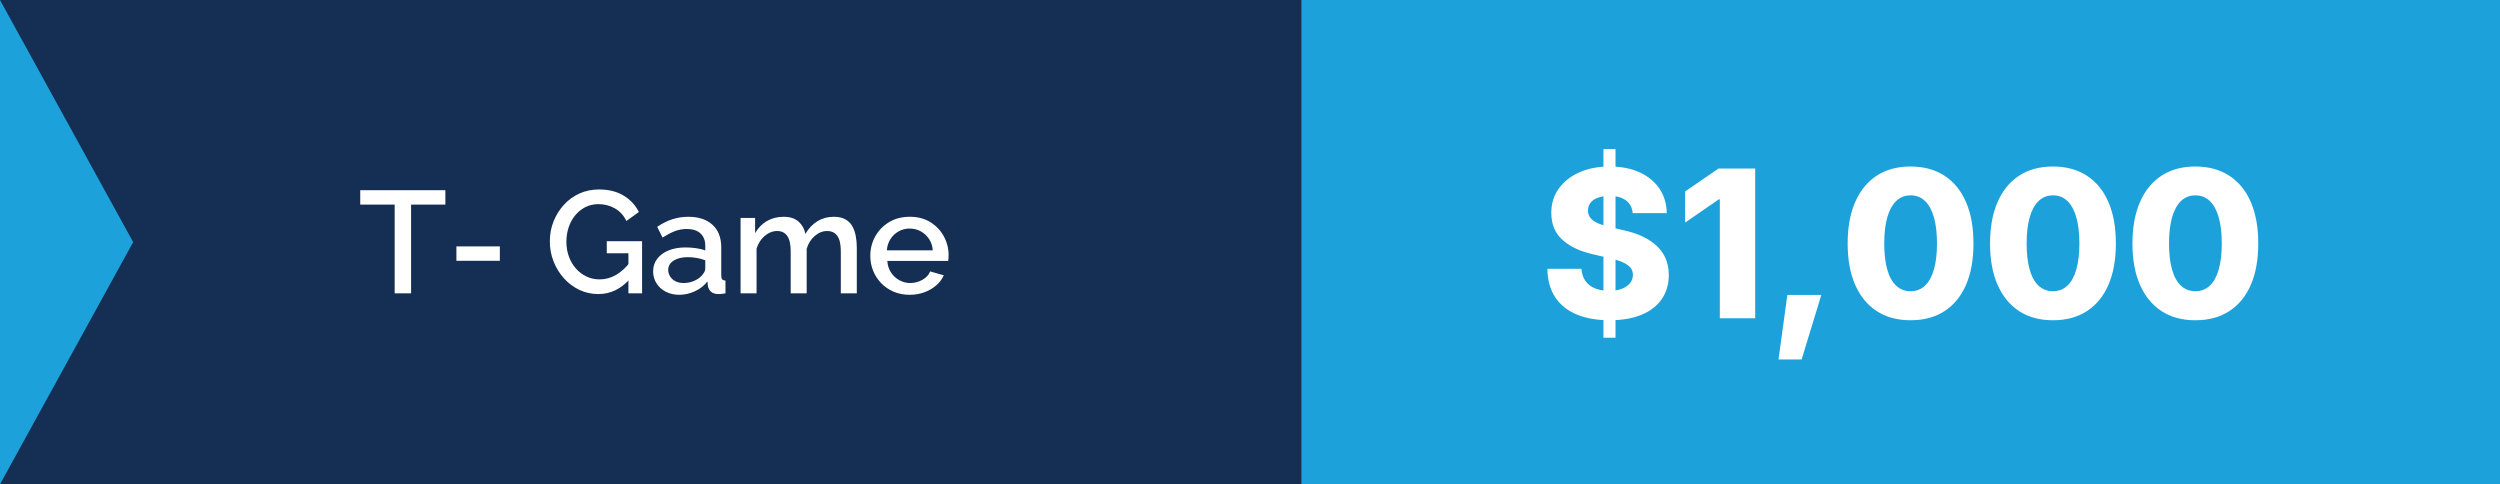 <?xml version="1.0" encoding="UTF-8"?> <svg xmlns="http://www.w3.org/2000/svg" id="Layer_2" viewBox="0 0 413 80"><rect x="0" y="0" width="413" height="80" fill="#808080" stroke="none"/><defs><style>.cls-1{fill:#152e53;}.cls-1,.cls-2,.cls-3{stroke-width:0px;}.cls-2{fill:#1ca1db;}.cls-3{fill:#fff;}</style></defs><g id="Layer_1-2"><rect class="cls-2" x="215" y="0" width="198" height="80"></rect><rect class="cls-1" y="0" width="215" height="80"></rect><path class="cls-3" d="M360.299,47.196c-.653-.609-1.146-1.5-1.478-2.673s-.498-2.606-.498-4.3c0-1.704.169-3.146.506-4.324.338-1.179.831-2.078,1.478-2.698.647-.62,1.441-.93,2.382-.93.93,0,1.719.31,2.366.93.648.62,1.14,1.519,1.478,2.698.337,1.178.506,2.62.506,4.324,0,1.694-.169,3.127-.506,4.3-.338,1.173-.83,2.064-1.478,2.673-.647.609-1.442.913-2.382.913-.93,0-1.721-.304-2.374-.913M368.284,51.396c1.549-1.007,2.734-2.454,3.553-4.341.819-1.887,1.228-4.164,1.228-6.832s-.409-4.947-1.228-6.839c-.819-1.893-2.006-3.346-3.561-4.358-1.555-1.013-3.423-1.519-5.603-1.519s-4.043.503-5.587,1.51c-1.544,1.008-2.731,2.46-3.561,4.358-.83,1.899-1.245,4.181-1.245,6.848s.415,4.945,1.245,6.832c.83,1.887,2.017,3.334,3.561,4.341,1.544,1.008,3.406,1.511,5.587,1.511,2.191,0,4.061-.503,5.611-1.511M336.774,47.196c-.653-.609-1.145-1.5-1.477-2.673s-.498-2.606-.498-4.3c0-1.704.168-3.146.506-4.324.338-1.179.83-2.078,1.478-2.698.647-.62,1.441-.93,2.382-.93.93,0,1.718.31,2.366.93.647.62,1.139,1.519,1.477,2.698.338,1.178.507,2.62.507,4.324,0,1.694-.169,3.127-.507,4.3-.338,1.173-.83,2.064-1.477,2.673-.648.609-1.442.913-2.383.913-.929,0-1.721-.304-2.374-.913M344.76,51.396c1.549-1.007,2.733-2.454,3.552-4.341.819-1.887,1.229-4.164,1.229-6.832s-.41-4.947-1.229-6.839c-.819-1.893-2.006-3.346-3.561-4.358-1.555-1.013-3.422-1.519-5.603-1.519s-4.042.503-5.586,1.51c-1.544,1.008-2.731,2.46-3.561,4.358-.83,1.899-1.245,4.181-1.245,6.848s.415,4.945,1.245,6.832c.83,1.887,2.017,3.334,3.561,4.341,1.544,1.008,3.406,1.511,5.586,1.511,2.192,0,4.062-.503,5.612-1.511M313.25,47.196c-.653-.609-1.146-1.5-1.478-2.673s-.498-2.606-.498-4.3c0-1.704.169-3.146.507-4.324.337-1.179.83-2.078,1.477-2.698.648-.62,1.442-.93,2.383-.93.929,0,1.718.31,2.365.93.648.62,1.14,1.519,1.478,2.698.337,1.178.506,2.62.506,4.324,0,1.694-.169,3.127-.506,4.3-.338,1.173-.83,2.064-1.478,2.673-.647.609-1.442.913-2.382.913-.93,0-1.721-.304-2.374-.913M321.235,51.396c1.55-1.007,2.734-2.454,3.553-4.341.819-1.887,1.228-4.164,1.228-6.832s-.409-4.947-1.228-6.839c-.819-1.893-2.006-3.346-3.561-4.358-1.555-1.013-3.423-1.519-5.603-1.519s-4.043.503-5.587,1.51c-1.543,1.008-2.73,2.46-3.561,4.358-.83,1.899-1.245,4.181-1.245,6.848s.415,4.945,1.245,6.832c.831,1.887,2.018,3.334,3.561,4.341,1.544,1.008,3.406,1.511,5.587,1.511,2.191,0,4.062-.503,5.611-1.511M297.628,59.382l3.254-10.659h-5.612l-1.461,10.659h3.819ZM283.898,27.839l-5.511,3.785v5.146l5.561-3.835h.166v19.64h5.844v-24.736h-6.06ZM271.157,52.01c1.455-.597,2.573-1.458,3.353-2.581.78-1.123,1.171-2.465,1.171-4.026,0-.985-.169-1.876-.507-2.673-.338-.797-.83-1.499-1.477-2.108-.648-.609-1.439-1.132-2.374-1.569-.936-.437-2.001-.783-3.196-1.038l-2.142-.498c-.73-.166-1.372-.365-1.926-.597-.553-.233-.979-.523-1.278-.872-.299-.349-.448-.777-.448-1.287,0-.464.133-.877.398-1.236.266-.36.664-.642,1.196-.847.531-.205,1.184-.307,1.959-.307,1.173,0,2.086.249,2.739.747.653.498,1.018,1.195,1.096,2.092h5.628c-.023-1.528-.421-2.869-1.196-4.026-.775-1.157-1.865-2.059-3.27-2.706-1.406-.648-3.066-.971-4.981-.971-1.87,0-3.528.318-4.972.954-1.444.637-2.581,1.53-3.412,2.681-.83,1.152-1.245,2.491-1.245,4.018,0,1.859.609,3.343,1.826,4.449,1.218,1.107,2.895,1.904,5.031,2.391l2.623.614c.907.199,1.654.426,2.241.681.587.254,1.026.548,1.32.88.293.332.44.736.44,1.211,0,.532-.158.997-.473,1.395-.316.398-.767.708-1.353.93-.587.221-1.284.332-2.092.332-.897,0-1.68-.136-2.349-.407-.67-.271-1.196-.678-1.577-1.22-.382-.542-.601-1.212-.656-2.009h-5.628c.033,1.904.476,3.486,1.328,4.748.852,1.262,2.042,2.203,3.569,2.822,1.528.62,3.321.93,5.379.93,2.048,0,3.799-.299,5.255-.897M266.882,24.618h-1.992v31.178h1.992v-31.178Z"></path><path class="cls-3" d="M147.11,39.486c.352-.542.804-.965,1.356-1.271s1.156-.459,1.812-.459c.672,0,1.284.153,1.836.459s1.008.729,1.368,1.271c.36.541.564,1.164.612,1.87h-7.584c.048-.706.248-1.329.6-1.87M152.726,48.28c.752-.28,1.404-.664,1.956-1.152s.964-1.036,1.236-1.644l-2.256-.648c-.224.576-.652,1.04-1.284,1.392s-1.3.528-2.004.528c-.64,0-1.24-.154-1.8-.462-.56-.308-1.02-.734-1.38-1.279-.36-.545-.564-1.18-.612-1.907h10.056c.016-.111.032-.249.048-.416.016-.166.024-.344.024-.535,0-1.108-.264-2.146-.792-3.113-.528-.966-1.268-1.747-2.22-2.341-.952-.594-2.084-.891-3.396-.891s-2.456.297-3.432.89c-.976.594-1.736,1.377-2.28,2.35-.544.973-.816,2.045-.816,3.216,0,.874.156,1.695.468,2.466.312.77.756,1.453,1.332,2.048.576.596,1.26,1.065,2.052,1.406.792.341,1.676.512,2.652.512.88,0,1.696-.14,2.448-.42M141.542,40.876c0-.681-.06-1.327-.18-1.938-.12-.61-.316-1.149-.588-1.616-.272-.467-.656-.836-1.152-1.106-.496-.269-1.112-.404-1.848-.404-1.024,0-1.932.242-2.724.725-.792.484-1.46,1.185-2.004,2.104-.144-.808-.516-1.482-1.116-2.02-.6-.539-1.42-.809-2.46-.809s-1.964.234-2.772.701c-.808.468-1.46,1.138-1.956,2.009v-2.518h-2.4v12.456h2.64v-7.394c.272-.865.724-1.565,1.356-2.1.632-.535,1.316-.802,2.052-.802.72,0,1.272.269,1.656.807.384.537.576,1.384.576,2.538v6.951h2.64v-7.354c.256-.87.7-1.578,1.332-2.123.632-.546,1.316-.819,2.052-.819s1.296.269,1.68.807c.384.537.576,1.384.576,2.538v6.951h2.64v-7.584ZM114.614,46.426c-.528.22-1.08.33-1.656.33-.56,0-1.028-.102-1.404-.307-.376-.204-.664-.472-.864-.802-.2-.331-.3-.677-.3-1.039,0-.66.3-1.18.9-1.557.6-.378,1.38-.567,2.34-.567.48,0,.968.044,1.464.13.496.086.968.216,1.416.389v1.416c0,.158-.056.339-.168.543-.112.205-.264.41-.456.614-.32.346-.744.63-1.272.85M108.446,46.798c.368.586.88,1.05,1.536,1.391.656.34,1.4.511,2.232.511.864,0,1.72-.192,2.568-.576s1.544-.928,2.088-1.632l.072.72c.048.368.216.688.504.96.288.272.712.408,1.272.408.128,0,.288-.008.48-.024.192-.016.408-.048.648-.096v-2.112c-.256-.016-.436-.087-.54-.213-.104-.127-.156-.34-.156-.641v-4.628c0-1.613-.484-2.859-1.452-3.737-.968-.878-2.292-1.317-3.972-1.317-.928,0-1.812.136-2.652.408-.84.272-1.676.688-2.508,1.248l.888,1.776c.704-.448,1.368-.796,1.992-1.044.624-.248,1.288-.372,1.992-.372.992,0,1.752.244,2.28.732.528.489.792,1.166.792,2.033v.787c-.448-.176-.964-.304-1.548-.384-.584-.08-1.156-.12-1.716-.12-1.056,0-1.984.163-2.784.488-.8.325-1.428.784-1.884,1.379s-.684,1.288-.684,2.081c0,.729.184,1.387.552,1.974M103.815,48.46h2.256v-8.616h-5.832v1.992h3.576v6.624ZM104.079,46.06v-2.736c-.737.944-1.524,1.652-2.364,2.124-.84.472-1.725.708-2.652.708-.785,0-1.512-.16-2.184-.48-.672-.32-1.257-.764-1.752-1.332-.497-.568-.881-1.228-1.152-1.98-.273-.752-.408-1.56-.408-2.424,0-.816.12-1.596.36-2.34.24-.744.595-1.408,1.068-1.992.471-.584,1.035-1.044,1.692-1.38.655-.336,1.383-.504,2.184-.504.975,0,1.875.232,2.7.696.823.464,1.459,1.16,1.908,2.088l2.064-1.488c-.561-1.12-1.397-2.02-2.508-2.7-1.113-.68-2.477-1.02-4.092-1.02-1.169,0-2.244.224-3.228.672s-1.841,1.072-2.568,1.872c-.729.8-1.296,1.712-1.704,2.736-.408,1.024-.612,2.12-.612,3.288s.204,2.272.612,3.312.975,1.968,1.704,2.784c.727.816,1.579,1.456,2.556,1.92.975.464,2.023.696,3.144.696,1.999,0,3.744-.84,5.232-2.52M82.575,40.708h-7.176v2.376h7.176v-2.376ZM73.575,31.42h-14.064v2.376h5.688v14.664h2.712v-14.664h5.664v-2.376Z"></path><polygon class="cls-2" points="0 0 0 80 22 40 0 0"></polygon></g></svg> 